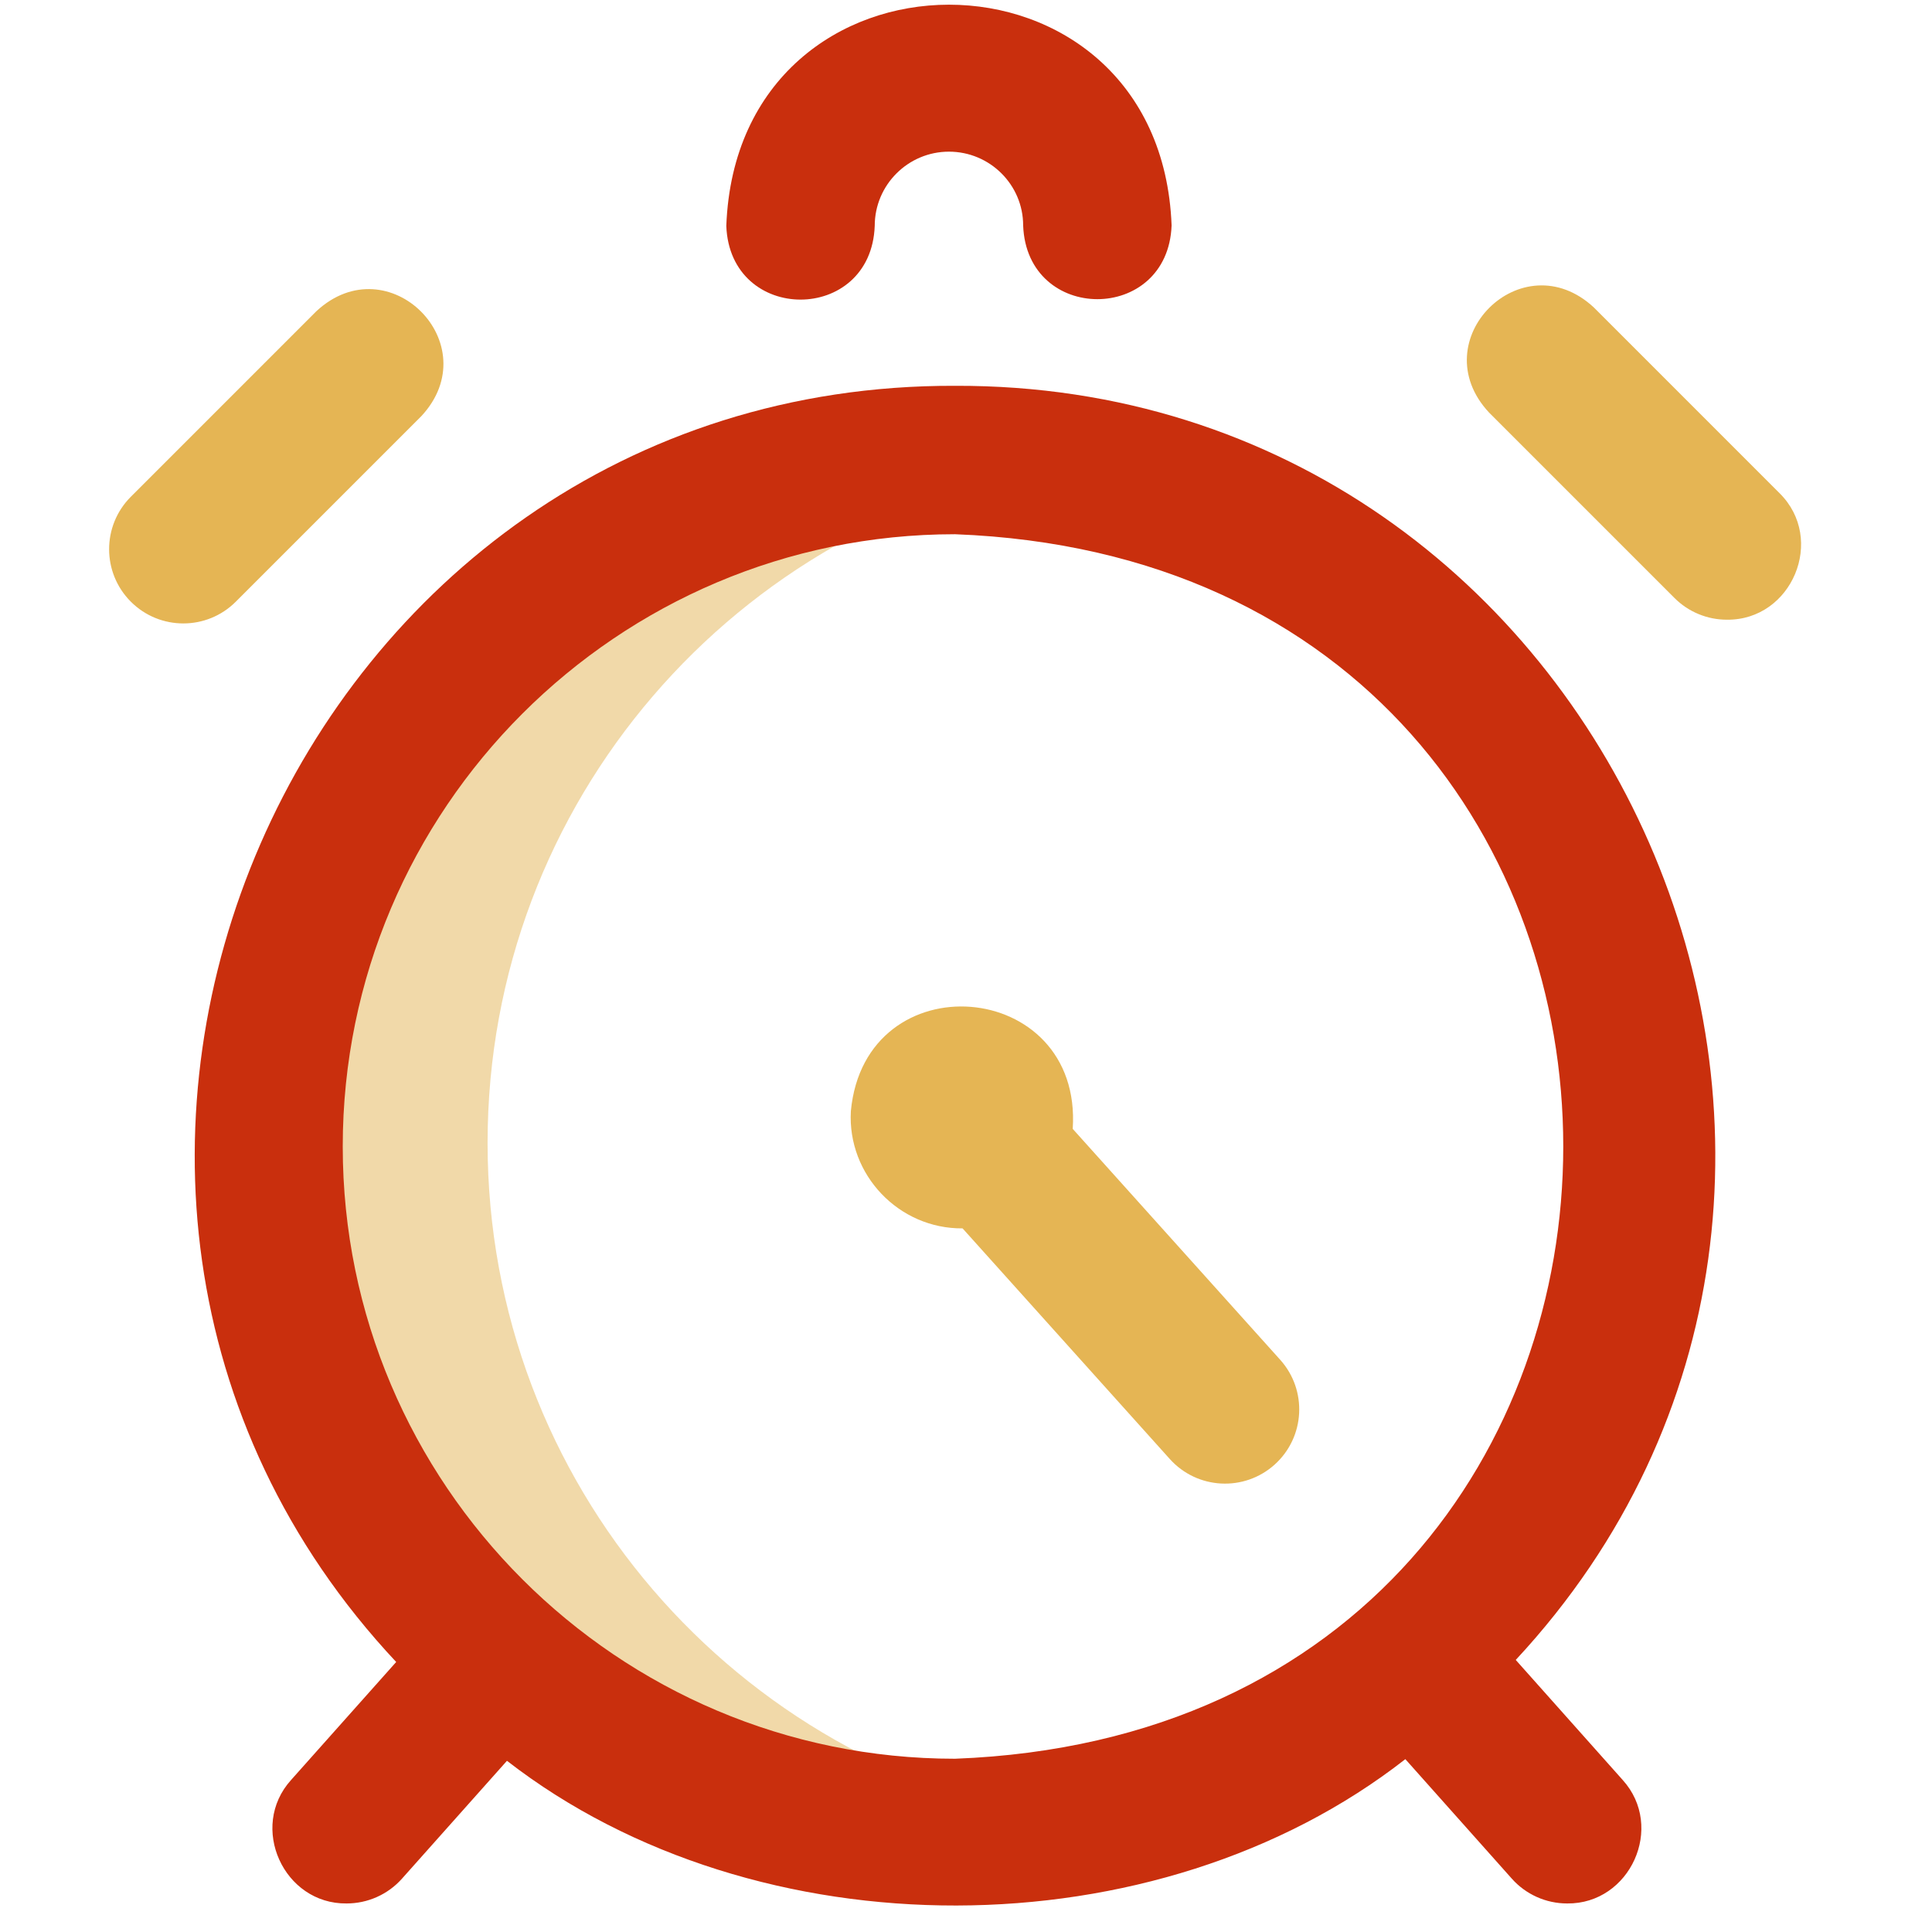 <?xml version="1.0" encoding="UTF-8"?> <svg xmlns="http://www.w3.org/2000/svg" width="62" height="62" viewBox="0 0 62 62" fill="none"><g clip-path="url(#clip0_122_20)"><path d="M15.647 36.677C15.647 25.727 23.637 16.644 34.104 14.937C20.873 12.658 8.373 23.225 8.503 36.677C8.373 50.127 20.874 60.699 34.104 58.416C23.637 56.709 15.647 47.627 15.647 36.677Z" fill="#E5B554" fill-opacity="0.5"></path><path d="M48.642 53.269C62.898 37.935 51.8 12.311 30.647 12.381C9.451 12.312 -1.628 38.026 12.714 53.335L9.344 57.118C7.972 58.631 9.103 61.107 11.122 61.084C11.458 61.084 11.79 61.014 12.097 60.876C12.404 60.739 12.678 60.538 12.901 60.287L16.269 56.506C24.279 62.72 37.114 62.694 45.099 56.453L48.514 60.286C48.737 60.538 49.012 60.739 49.318 60.876C49.625 61.014 49.957 61.084 50.293 61.084C52.312 61.106 53.443 58.631 52.071 57.118C52.071 57.118 48.642 53.269 48.642 53.269ZM10.999 36.792C10.999 25.958 19.814 17.144 30.647 17.144C56.677 18.132 56.67 55.456 30.647 56.44C19.814 56.44 10.999 47.626 10.999 36.792ZM23.308 7.248C23.664 -2.211 37.236 -2.215 37.598 7.234C37.48 10.39 32.951 10.389 32.834 7.234C32.834 5.929 31.766 4.867 30.453 4.867C29.14 4.867 28.071 5.935 28.071 7.248C27.956 10.403 23.424 10.404 23.308 7.248Z" fill="#C92F0D"></path><path d="M57.103 15.822L51.15 9.868C48.838 7.72 45.632 10.92 47.782 13.236L53.736 19.19C53.956 19.411 54.219 19.587 54.508 19.706C54.797 19.826 55.107 19.887 55.419 19.887C57.502 19.909 58.608 17.303 57.103 15.822ZM10.153 9.987L4.199 15.941C3.269 16.871 3.269 18.379 4.199 19.309C5.129 20.239 6.637 20.239 7.567 19.309L13.521 13.355C15.669 11.044 12.469 7.837 10.153 9.987Z" fill="#E5B554"></path><path d="M40.904 47.001C39.926 47.88 38.42 47.8 37.541 46.822L30.89 39.42C28.845 39.437 27.19 37.7 27.305 35.658C27.759 30.821 34.746 31.38 34.425 36.227L41.084 43.638C41.963 44.617 41.882 46.122 40.904 47.001Z" fill="#E5B554"></path></g><defs><clipPath id="clip0_122_20"><rect width="61.301" height="61.301" fill="white"></rect></clipPath></defs></svg> 